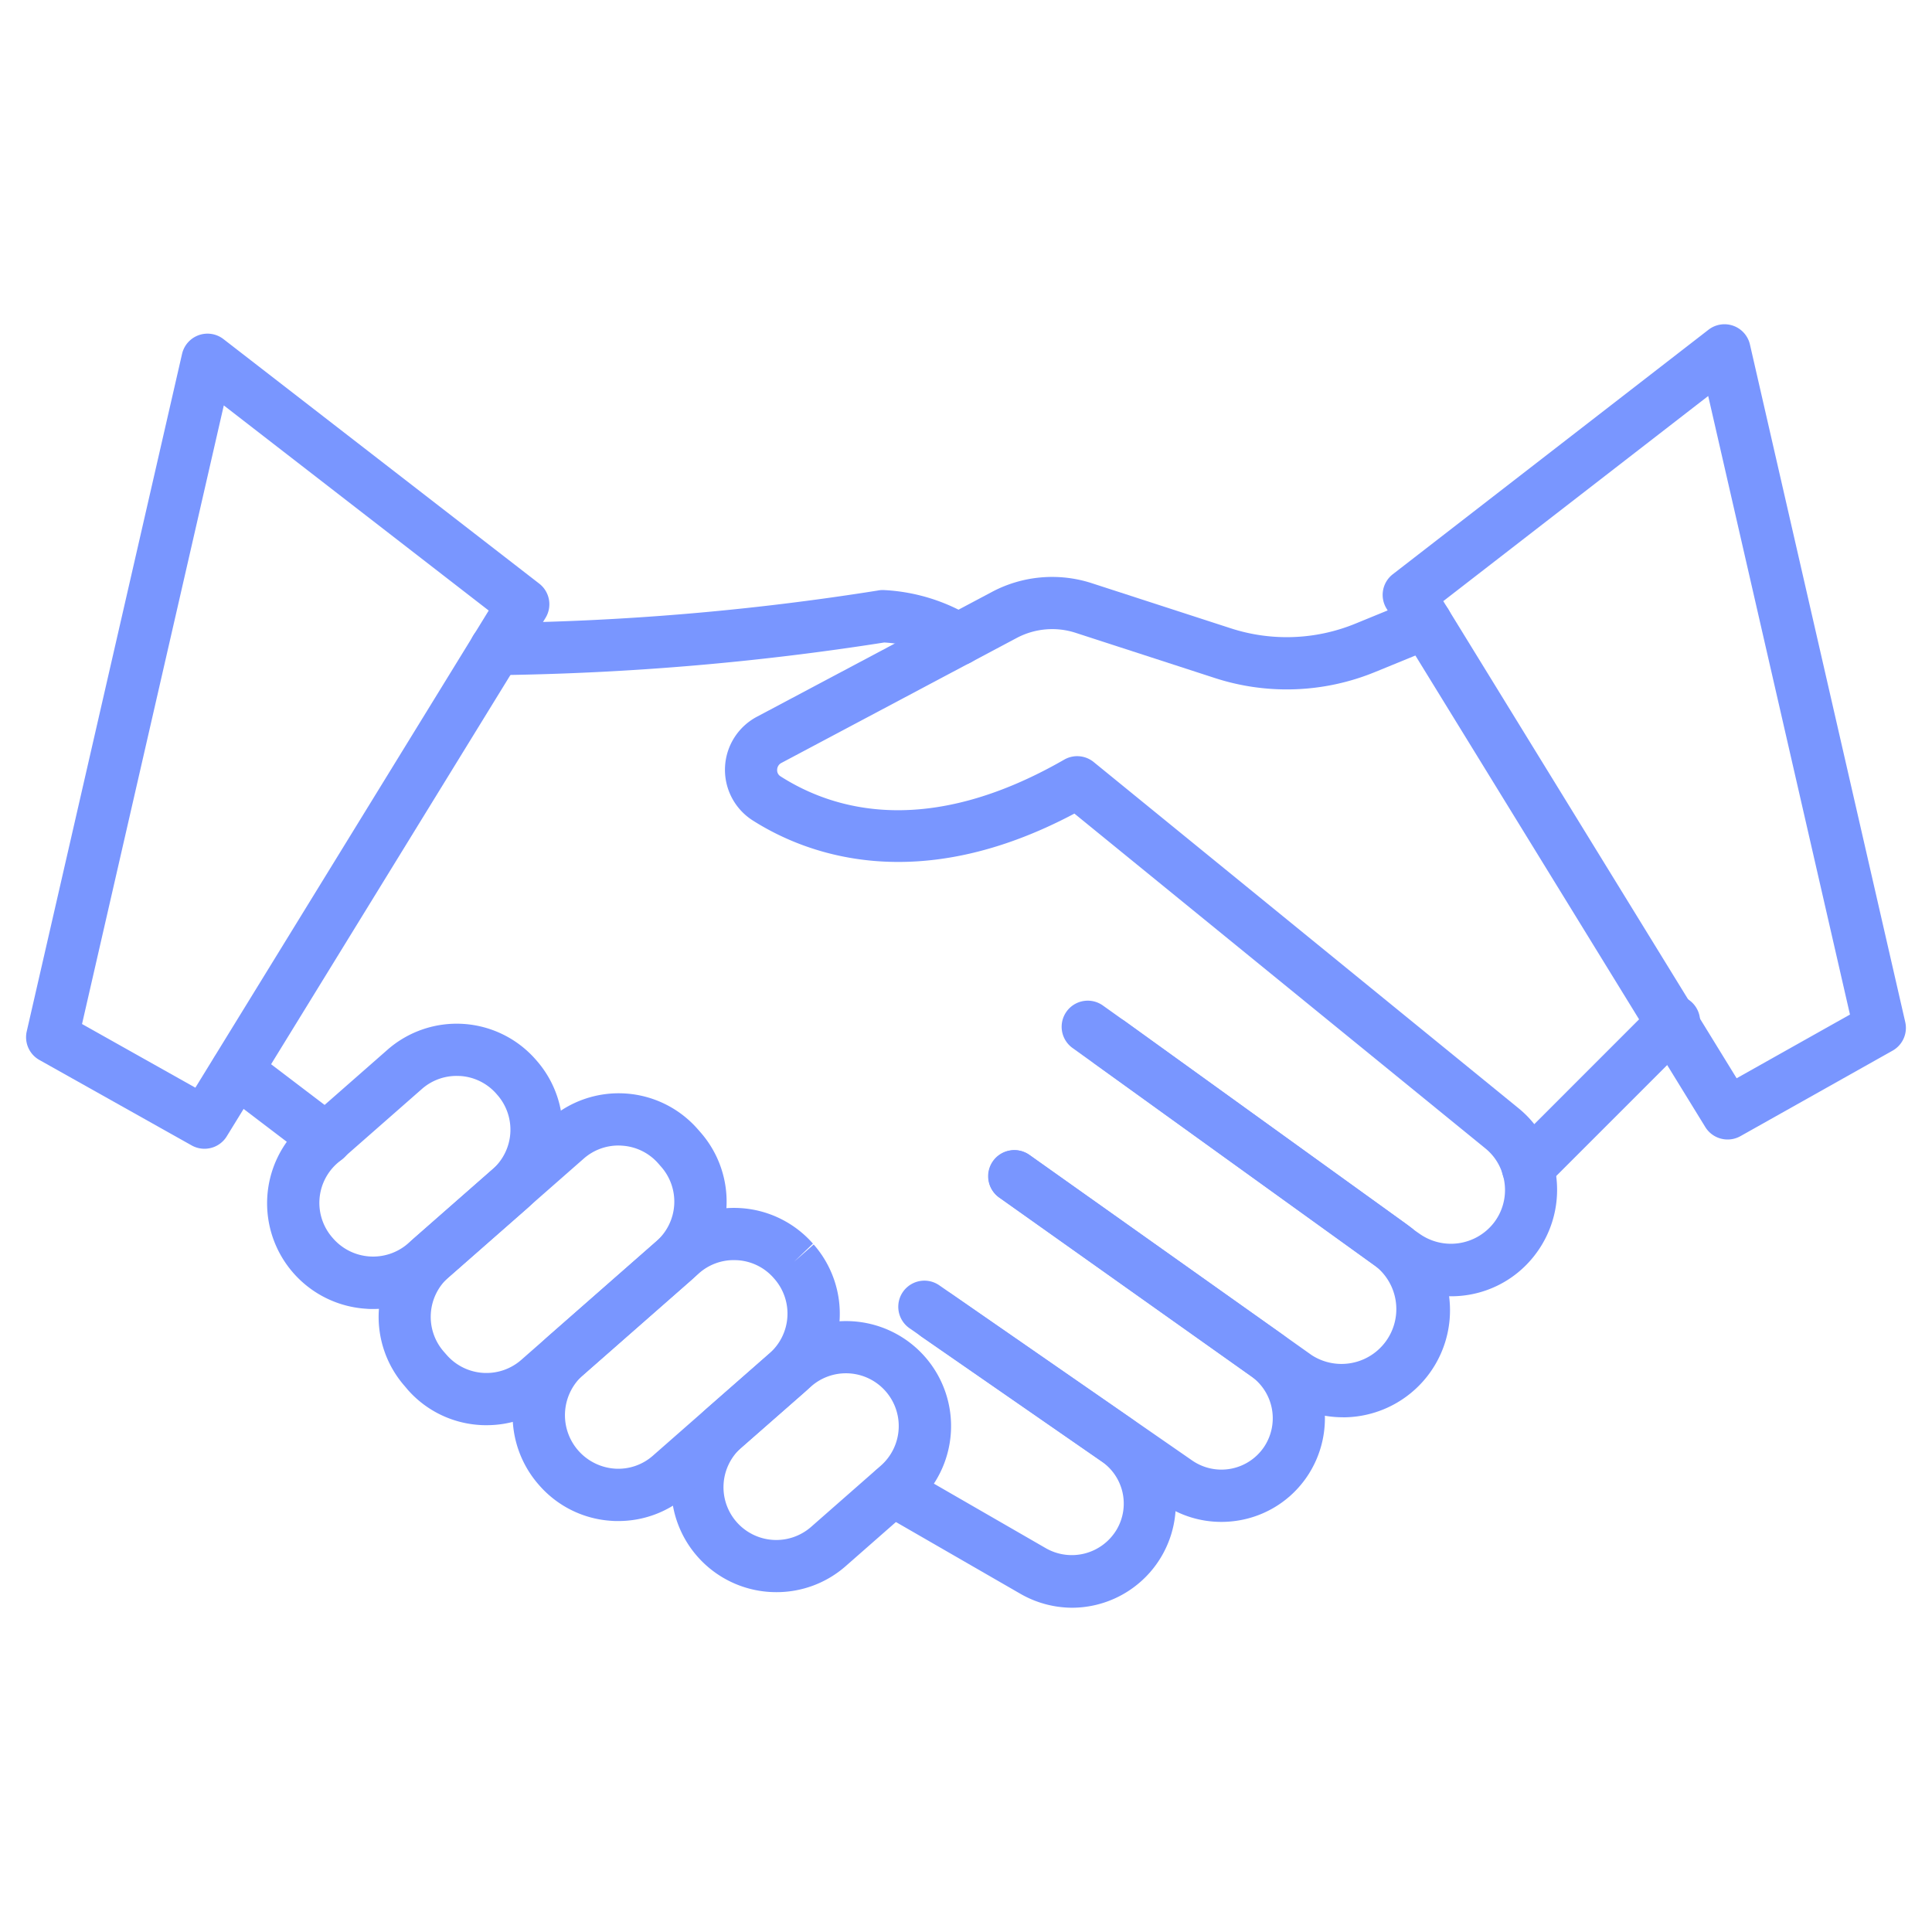 <svg xmlns="http://www.w3.org/2000/svg" version="1.1" xmlns:xlink="http://www.w3.org/1999/xlink" width="512" height="512" x="0" y="0" viewBox="0 0 74 74" style="enable-background:new 0 0 512 512" xml:space="preserve" class=""><g><path d="M19 25.86a1 1 0 0 1-.035-2 100.408 100.408 0 0 0 14.649-1.24.961.961 0 0 1 .262-.018 7.184 7.184 0 0 1 3.425 1.08 1 1 0 0 1-.581 1.809 1.029 1.029 0 0 1-.647-.229 4.99 4.99 0 0 0-2.205-.653 103.883 103.883 0 0 1-14.842 1.251z" fill="#7996ff" opacity="1" data-original="#000000" class=""></path><path d="M55.58 49.65a4.032 4.032 0 0 1-2.375-.77l-.215-.149a.98.98 0 0 1-.119-.1L41.1 40.154a1 1 0 1 1 1.161-1.628l.8.57 11.015 7.943a.943.943 0 0 1 .094.077l.191.133a2.083 2.083 0 0 0 2.841-.393A2.051 2.051 0 0 0 57.561 45a2.006 2.006 0 0 0-.665-1.011L41.152 31.162c-6.029 3.2-10.3 1.554-12.339.251a2.3 2.3 0 0 1 .195-3.969l9.012-4.786a4.919 4.919 0 0 1 3.768-.33l5.331 1.73a6.932 6.932 0 0 0 4.8-.173l2.322-.951A1 1 0 1 1 55 24.785l-2.32.95a8.916 8.916 0 0 1-6.182.224l-5.326-1.729a2.9 2.9 0 0 0-2.219.2l-9.014 4.787a.3.3 0 0 0-.172.263.274.274 0 0 0 .128.255c2.1 1.342 5.705 2.326 10.866-.639a1 1 0 0 1 1.13.092l16.26 13.25a3.987 3.987 0 0 1 1.328 2 4.083 4.083 0 0 1-.7 3.645 4.032 4.032 0 0 1-3.199 1.567z" fill="#7996ff" opacity="1" data-original="#000000" class=""></path><path d="M51.442 54.285a4.077 4.077 0 0 1-2.365-.753l-10.81-7.67a1 1 0 0 1 1.157-1.631l10.81 7.669a2.1 2.1 0 0 0 2.44-3.414L41.9 40.721a1 1 0 0 1 1.166-1.621l10.777 7.766a4.1 4.1 0 0 1-2.4 7.421z" fill="#7996ff" opacity="1" data-original="#000000" class=""></path><path d="M46.775 58.292a3.941 3.941 0 0 1-2.251-.707l-9.687-6.71a1 1 0 0 1 1.139-1.645l9.687 6.71a1.969 1.969 0 0 0 2.74-.5 1.976 1.976 0 0 0-.48-2.725l-9.64-6.838a1 1 0 1 1 1.157-1.631l9.64 6.838a3.983 3.983 0 0 1 .969 5.493 3.942 3.942 0 0 1-2.549 1.65 4 4 0 0 1-.725.065z" fill="#7996ff" opacity="1" data-original="#000000" class=""></path><path d="M41.061 61.58a4 4 0 0 1-1.991-.542l-5.377-3.1a1 1 0 0 1 1-1.732l5.376 3.1a2 2 0 0 0 2.7-.716 1.96 1.96 0 0 0-.587-2.621l-6.87-4.759a1 1 0 0 1 1.139-1.644l6.869 4.758a3.982 3.982 0 0 1-2.26 7.256z" fill="#7996ff" opacity="1" data-original="#000000" class=""></path><path d="M29.738 60.983a4.02 4.02 0 0 1-2.656-7.043l2.671-2.34a4.022 4.022 0 0 1 5.676.369 4.022 4.022 0 0 1-.37 5.676l-2.671 2.345a4.006 4.006 0 0 1-2.65.993zm2.667-8.383a2.013 2.013 0 0 0-1.333.5L28.4 55.443a2.022 2.022 0 1 0 2.667 3.04l2.671-2.345a2.021 2.021 0 0 0-1.333-3.538z" fill="#7996ff" opacity="1" data-original="#000000" class=""></path><path d="M23.684 58.259c-.089 0-.178 0-.267-.008a4 4 0 0 1-2.762-1.36A4.036 4.036 0 0 1 21 51.182l4.462-3.917a4.022 4.022 0 0 1 5.676.369l-.723.693.751-.66a4.021 4.021 0 0 1-.369 5.676l-4.466 3.917a3.99 3.99 0 0 1-2.647.999zm4.425-9.994a2.007 2.007 0 0 0-1.331.5l-4.462 3.917a2.052 2.052 0 0 0 1.231 3.57 2 2 0 0 0 1.465-.5l4.462-3.917a2.022 2.022 0 0 0 .186-2.854l-.029-.033a2.006 2.006 0 0 0-1.384-.679 3.293 3.293 0 0 0-.139-.003z" fill="#7996ff" opacity="1" data-original="#000000" class=""></path><path d="M18.638 54.588c-.088 0-.177 0-.267-.008a4 4 0 0 1-2.762-1.36l-.109-.13a4.022 4.022 0 0 1 .371-5.674l5.173-4.541a4.021 4.021 0 0 1 5.676.369l.113.129a4.021 4.021 0 0 1-.371 5.674l-5.173 4.541a3.992 3.992 0 0 1-2.651 1zm5.053-10.712a2.008 2.008 0 0 0-1.331.5l-5.173 4.541A2.024 2.024 0 0 0 17 51.773l.113.129a2.023 2.023 0 0 0 2.853.184l5.173-4.541a2.022 2.022 0 0 0 .186-2.854l-.111-.127a2.007 2.007 0 0 0-1.387-.682 1.581 1.581 0 0 0-.136-.006z" fill="#7996ff" opacity="1" data-original="#000000" class=""></path><path d="M14.291 50.137c-.088 0-.178 0-.267-.009a4.048 4.048 0 0 1-2.424-7.075l3.239-2.843a4.021 4.021 0 0 1 5.676.369l.035.04a4.021 4.021 0 0 1-.369 5.676l-3.239 2.843a3.991 3.991 0 0 1-2.651.999zm3.2-8.927a2.008 2.008 0 0 0-1.331.5l-3.239 2.843a2.022 2.022 0 0 0-.186 2.854 2.036 2.036 0 0 0 2.888.226l3.239-2.843a2.022 2.022 0 0 0 .186-2.854l-.035-.04a2.007 2.007 0 0 0-1.388-.683l-.139-.003z" fill="#7996ff" opacity="1" data-original="#000000" class=""></path><path d="M12.477 44.612a.994.994 0 0 1-.6-.2l-3.417-2.6a1 1 0 0 1 1.211-1.592l3.417 2.6a1 1 0 0 1-.606 1.8zM58.519 45.72a1 1 0 0 1-.707-1.707l5.611-5.613a1 1 0 0 1 1.414 1.414l-5.611 5.611a1 1 0 0 1-.707.295z" fill="#7996ff" opacity="1" data-original="#000000" class=""></path><path d="M66.17 43.645a1 1 0 0 1-.853-.476l-12.21-19.86a1 1 0 0 1 .24-1.314l12.093-9.366a1 1 0 0 1 1.587.567l5.947 25.947a1 1 0 0 1-.485 1.1l-5.831 3.277a.994.994 0 0 1-.488.125zm-10.889-20.62L66.517 41.3l4.341-2.44-5.43-23.692zM7.83 44a1 1 0 0 1-.489-.128L1.51 40.6a1 1 0 0 1-.485-1.1l5.948-25.944a1 1 0 0 1 1.587-.567l12.094 9.365a1 1 0 0 1 .24 1.314L8.683 43.528A1 1 0 0 1 7.83 44zm-4.688-4.778 4.341 2.439 11.236-18.276-10.147-7.857z" fill="#7996ff" opacity="1" data-original="#000000" class=""></path></g></svg>